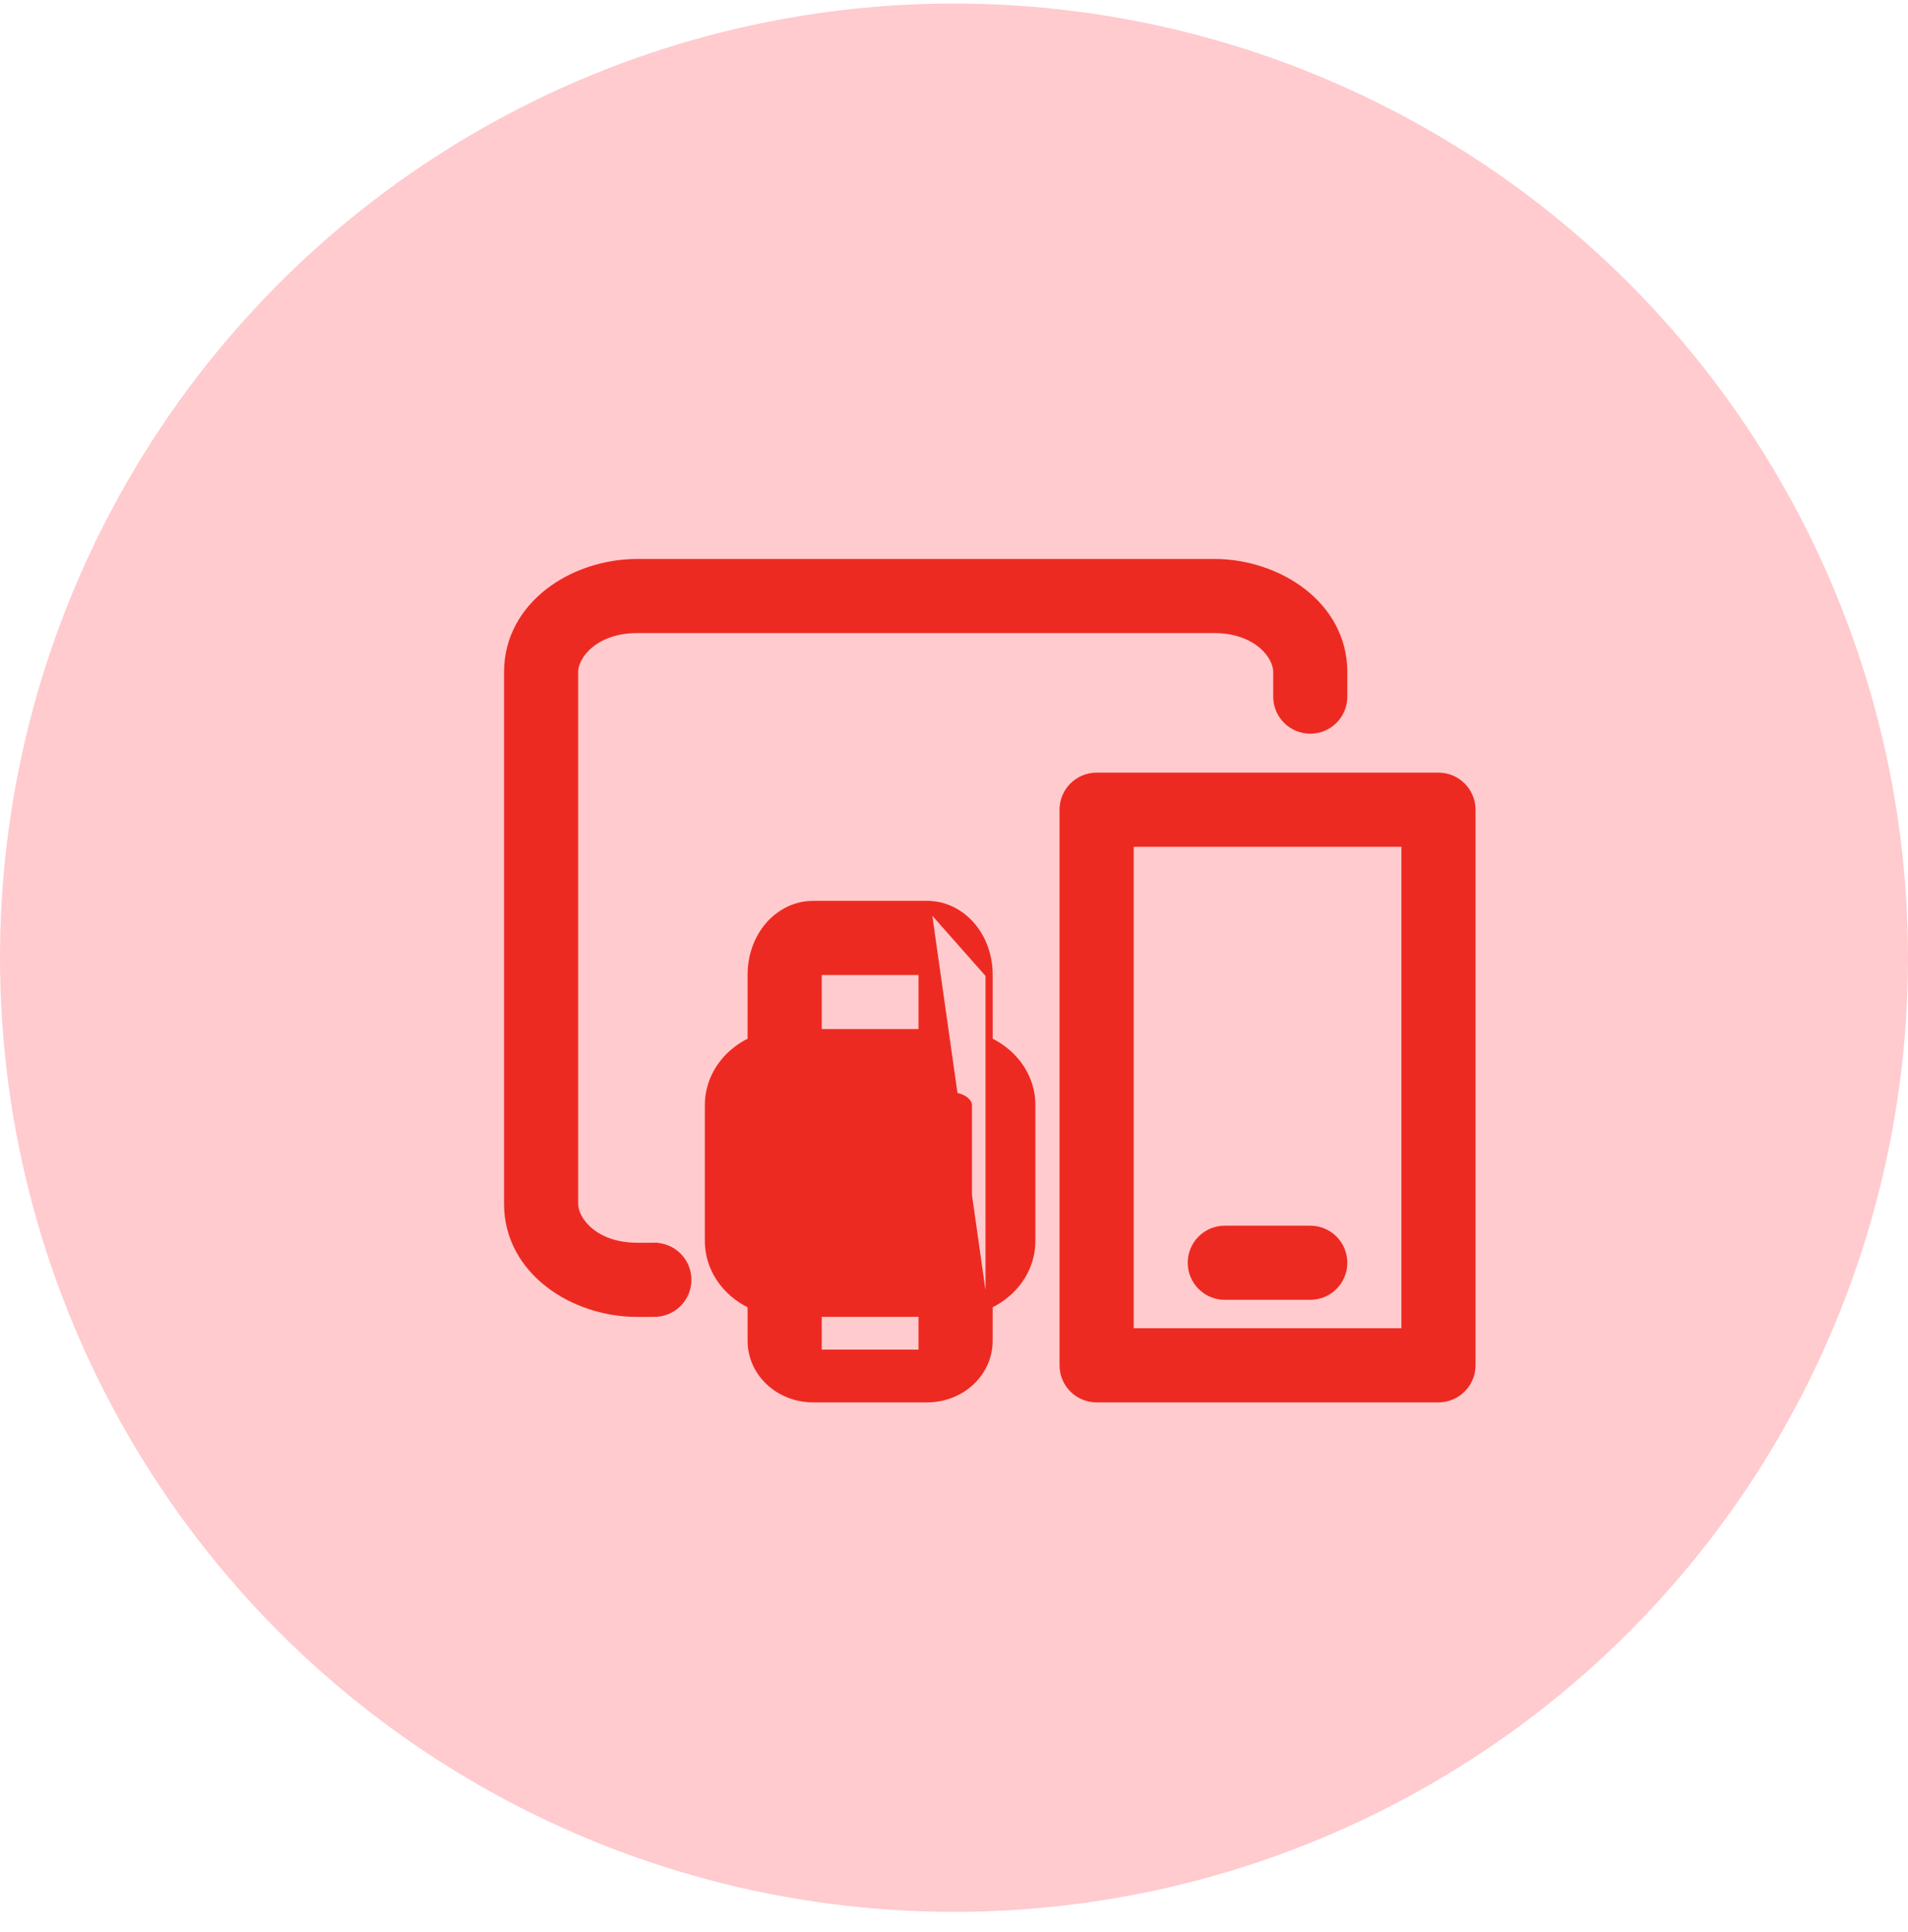 <svg width="80" height="81" viewBox="0 0 80 81" fill="none" xmlns="http://www.w3.org/2000/svg">
<circle cx="40" cy="40.148" r="40" fill="#FFCBCE"/>
<path d="M27.436 52.247H27.436C28.211 52.247 28.84 52.875 28.84 53.651C28.84 54.426 28.212 55.055 27.436 55.055L27.436 52.247ZM27.436 52.247L26.719 52.248C26.719 52.248 26.719 52.248 26.719 52.248C24.947 52.248 24.092 51.165 24.092 50.468V28.171C24.092 27.473 24.947 26.39 26.719 26.39H50.907C52.678 26.39 53.534 27.473 53.534 28.171V29.204C53.534 29.98 54.162 30.608 54.938 30.608C55.713 30.608 56.342 29.98 56.342 29.204V28.171C56.342 26.762 55.65 25.611 54.627 24.816C53.605 24.024 52.251 23.582 50.907 23.582H26.719C25.374 23.582 24.02 24.024 22.999 24.816C21.976 25.611 21.284 26.762 21.284 28.171V50.468C21.284 51.877 21.976 53.028 22.999 53.822C24.02 54.615 25.374 55.057 26.719 55.057H26.719L27.436 55.055L27.436 52.247ZM32.362 52.022V46.325V52.022ZM32.362 52.022C32.362 52.04 32.366 52.11 32.472 52.203M32.362 52.022L32.512 46.329M39.947 52.398C40.191 52.389 40.383 52.301 40.494 52.203C40.6 52.11 40.604 52.04 40.604 52.022V46.325C40.604 46.307 40.6 46.237 40.494 46.144C40.383 46.046 40.191 45.958 39.947 45.949M39.947 52.398V52.248H39.944M39.947 52.398L39.941 52.249C39.942 52.249 39.943 52.248 39.944 52.248M39.947 52.398H33.019M39.944 52.248C40.155 52.239 40.312 52.163 40.395 52.091C40.434 52.056 40.448 52.032 40.452 52.022C40.453 52.021 40.454 52.019 40.454 52.018M39.944 52.248H33.022M40.454 52.018V52.022H40.454L40.454 52.026C40.454 52.025 40.454 52.023 40.454 52.022C40.454 52.016 40.455 52.015 40.454 52.018ZM40.454 52.018V46.329M40.454 46.329C40.454 46.33 40.455 46.33 40.455 46.33C40.455 46.33 40.454 46.328 40.454 46.325C40.454 46.324 40.454 46.322 40.454 46.321H40.454V46.325V46.329ZM40.454 46.329C40.454 46.328 40.453 46.326 40.452 46.325C40.448 46.315 40.434 46.291 40.395 46.256C40.312 46.184 40.155 46.108 39.944 46.099M39.944 46.099H39.947V45.949M39.944 46.099C39.943 46.098 39.942 46.098 39.941 46.098L39.947 45.949M39.944 46.099H33.022M39.947 45.949H33.019M33.019 45.949L33.025 46.098C33.024 46.098 33.023 46.098 33.022 46.099M33.019 45.949V46.099H33.022M33.019 45.949L32.512 46.329M33.022 46.099C32.811 46.108 32.654 46.184 32.571 46.256C32.532 46.291 32.518 46.315 32.514 46.325C32.513 46.326 32.513 46.328 32.512 46.329M32.512 46.329V46.325H32.512L32.512 46.321C32.512 46.322 32.512 46.324 32.512 46.325C32.512 46.328 32.512 46.33 32.512 46.33C32.512 46.33 32.512 46.33 32.512 46.329ZM32.512 46.329V52.018M32.512 52.018C32.512 52.017 32.512 52.017 32.512 52.017C32.512 52.017 32.512 52.019 32.512 52.022C32.512 52.023 32.512 52.025 32.512 52.026L32.512 52.026V52.022V52.018ZM32.512 52.018C32.513 52.019 32.513 52.021 32.514 52.022C32.518 52.032 32.532 52.056 32.571 52.091L32.472 52.203M32.472 52.203C32.583 52.301 32.776 52.389 33.019 52.398M32.472 52.203L32.571 52.091C32.654 52.163 32.811 52.239 33.022 52.248M33.022 52.248C33.023 52.248 33.024 52.249 33.025 52.249L33.019 52.398M33.022 52.248H33.019V52.398M38.872 37.915C39.692 37.915 40.381 38.336 40.825 38.907C41.263 39.47 41.471 40.174 41.471 40.855L38.872 37.915ZM38.872 37.915H34.094C33.275 37.915 32.585 38.336 32.141 38.907C31.703 39.47 31.496 40.174 31.496 40.855L31.495 43.637C31.216 43.77 30.953 43.94 30.717 44.147C30.091 44.697 29.689 45.489 29.704 46.37V51.977C29.689 52.858 30.091 53.65 30.717 54.2C30.953 54.407 31.216 54.577 31.495 54.71L31.496 56.212C31.496 56.932 31.831 57.57 32.336 58.002C32.834 58.429 33.469 58.64 34.094 58.64H38.872C39.497 58.64 40.132 58.429 40.63 58.002C41.135 57.57 41.471 56.932 41.471 56.212L38.872 37.915ZM61.717 33.944C61.717 33.169 61.088 32.54 60.313 32.54H45.979C45.204 32.54 44.575 33.169 44.575 33.944V57.236C44.575 58.011 45.204 58.64 45.979 58.64H60.313C61.088 58.64 61.717 58.011 61.717 57.236V33.944ZM41.473 43.638L41.471 40.855V56.212L41.472 54.709C41.751 54.577 42.014 54.407 42.249 54.2C42.875 53.65 43.277 52.858 43.262 51.977V46.37C43.277 45.489 42.875 44.697 42.249 44.147C42.014 43.94 41.751 43.77 41.473 43.638ZM47.384 55.832V35.349H58.909V55.832H47.384ZM34.304 56.728V55.055H38.662V56.728H34.304ZM56.342 52.936C56.342 52.16 55.713 51.532 54.938 51.532H51.354C50.579 51.532 49.95 52.16 49.95 52.936C49.95 53.712 50.579 54.34 51.354 54.34H54.938C55.713 54.34 56.342 53.712 56.342 52.936ZM34.304 40.855C34.304 40.803 34.311 40.759 34.32 40.724H38.646C38.656 40.759 38.662 40.803 38.662 40.855V43.29H34.304V40.855Z" fill="#ED2A21" stroke="#ED2A21" stroke-width="0.3"/>
</svg>
